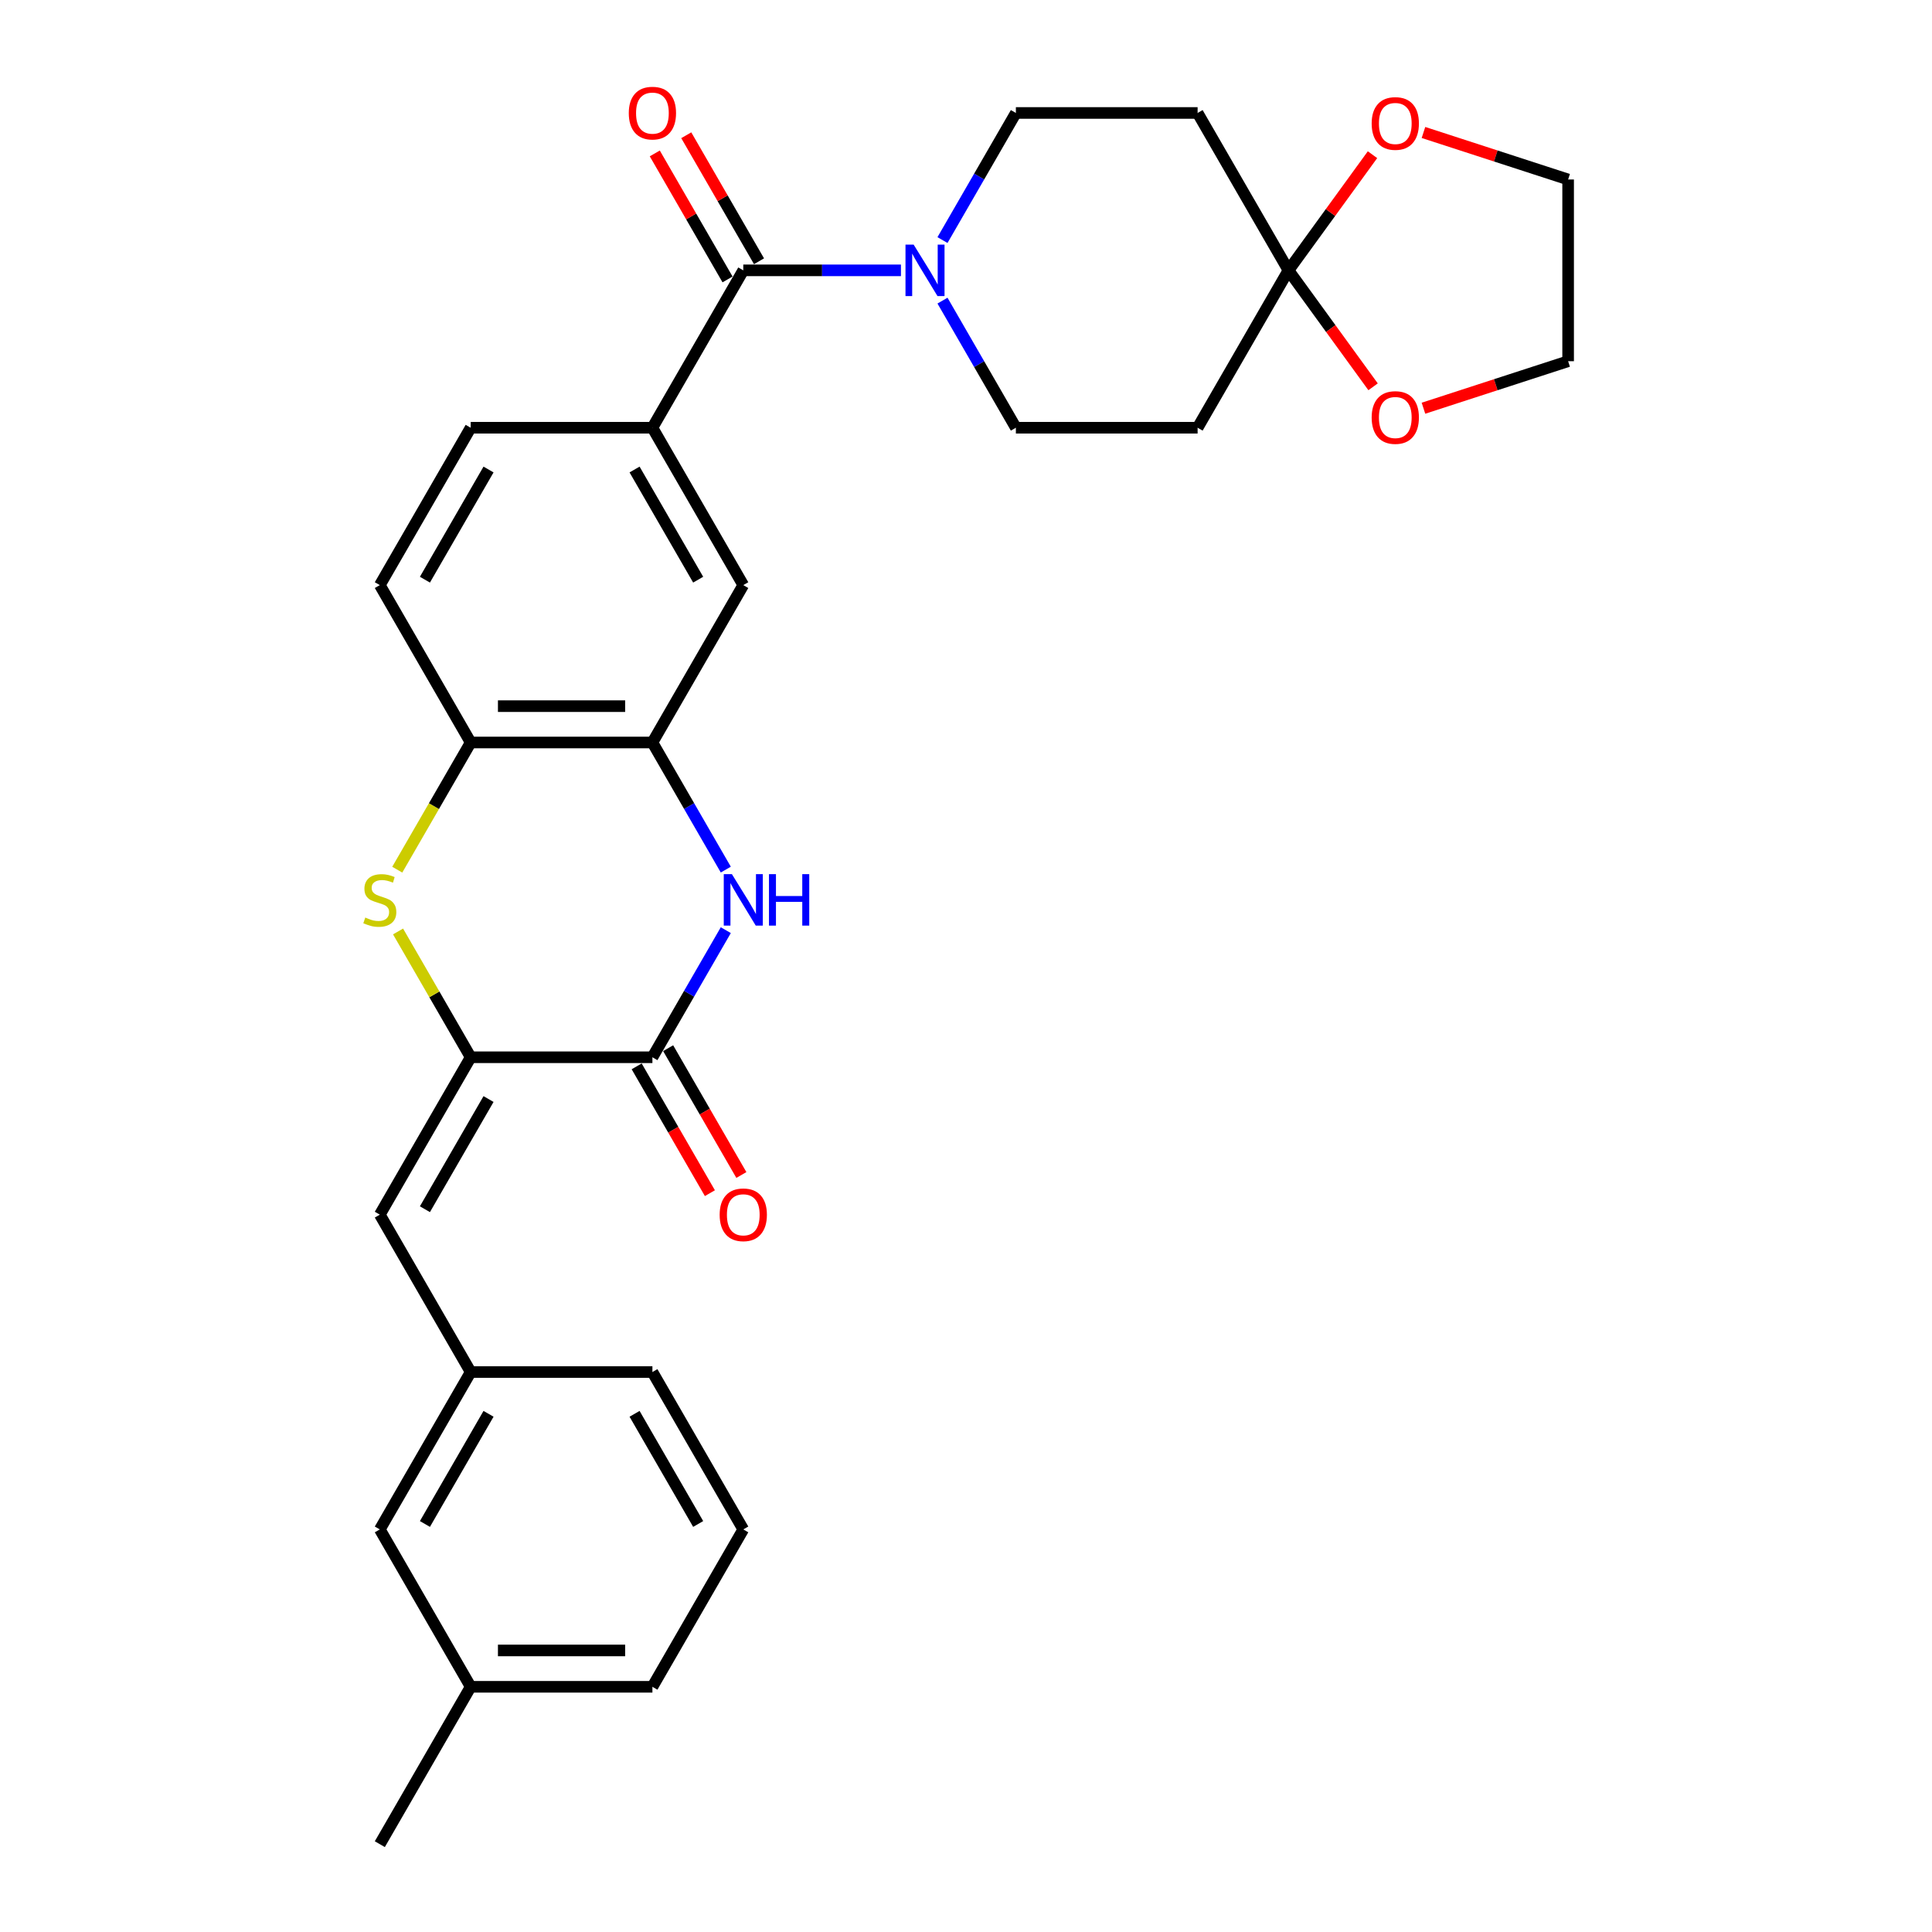 <?xml version='1.0' encoding='iso-8859-1'?>
<svg version='1.1' baseProfile='full'
              xmlns='http://www.w3.org/2000/svg'
                      xmlns:rdkit='http://www.rdkit.org/xml'
                      xmlns:xlink='http://www.w3.org/1999/xlink'
                  xml:space='preserve'
width='1000px' height='1000px' viewBox='0 0 1000 1000'>
<!-- END OF HEADER -->
<rect style='opacity:1.0;fill:#FFFFFF;stroke:none' width='1000' height='1000' x='0' y='0'> </rect>
<path class='bond-0' d='M 243.625,547.238 L 337.688,547.238' style='fill:none;fill-rule:evenodd;stroke:#000000;stroke-width:6px;stroke-linecap:butt;stroke-linejoin:miter;stroke-opacity:1' />
<path class='bond-2' d='M 243.625,547.238 L 224.828,514.682' style='fill:none;fill-rule:evenodd;stroke:#000000;stroke-width:6px;stroke-linecap:butt;stroke-linejoin:miter;stroke-opacity:1' />
<path class='bond-2' d='M 224.828,514.682 L 206.032,482.125' style='fill:none;fill-rule:evenodd;stroke:#CCCC00;stroke-width:6px;stroke-linecap:butt;stroke-linejoin:miter;stroke-opacity:1' />
<path class='bond-9' d='M 243.625,547.238 L 196.593,628.7' style='fill:none;fill-rule:evenodd;stroke:#000000;stroke-width:6px;stroke-linecap:butt;stroke-linejoin:miter;stroke-opacity:1' />
<path class='bond-9' d='M 252.862,568.864 L 219.94,625.887' style='fill:none;fill-rule:evenodd;stroke:#000000;stroke-width:6px;stroke-linecap:butt;stroke-linejoin:miter;stroke-opacity:1' />
<path class='bond-1' d='M 337.688,547.238 L 356.681,514.343' style='fill:none;fill-rule:evenodd;stroke:#000000;stroke-width:6px;stroke-linecap:butt;stroke-linejoin:miter;stroke-opacity:1' />
<path class='bond-1' d='M 356.681,514.343 L 375.673,481.448' style='fill:none;fill-rule:evenodd;stroke:#0000FF;stroke-width:6px;stroke-linecap:butt;stroke-linejoin:miter;stroke-opacity:1' />
<path class='bond-17' d='M 329.542,551.942 L 348.491,584.762' style='fill:none;fill-rule:evenodd;stroke:#000000;stroke-width:6px;stroke-linecap:butt;stroke-linejoin:miter;stroke-opacity:1' />
<path class='bond-17' d='M 348.491,584.762 L 367.44,617.582' style='fill:none;fill-rule:evenodd;stroke:#FF0000;stroke-width:6px;stroke-linecap:butt;stroke-linejoin:miter;stroke-opacity:1' />
<path class='bond-17' d='M 345.835,542.535 L 364.783,575.355' style='fill:none;fill-rule:evenodd;stroke:#000000;stroke-width:6px;stroke-linecap:butt;stroke-linejoin:miter;stroke-opacity:1' />
<path class='bond-17' d='M 364.783,575.355 L 383.732,608.175' style='fill:none;fill-rule:evenodd;stroke:#FF0000;stroke-width:6px;stroke-linecap:butt;stroke-linejoin:miter;stroke-opacity:1' />
<path class='bond-30' d='M 375.673,450.106 L 356.681,417.211' style='fill:none;fill-rule:evenodd;stroke:#0000FF;stroke-width:6px;stroke-linecap:butt;stroke-linejoin:miter;stroke-opacity:1' />
<path class='bond-30' d='M 356.681,417.211 L 337.688,384.316' style='fill:none;fill-rule:evenodd;stroke:#000000;stroke-width:6px;stroke-linecap:butt;stroke-linejoin:miter;stroke-opacity:1' />
<path class='bond-8' d='M 205.619,450.144 L 224.622,417.23' style='fill:none;fill-rule:evenodd;stroke:#CCCC00;stroke-width:6px;stroke-linecap:butt;stroke-linejoin:miter;stroke-opacity:1' />
<path class='bond-8' d='M 224.622,417.23 L 243.625,384.316' style='fill:none;fill-rule:evenodd;stroke:#000000;stroke-width:6px;stroke-linecap:butt;stroke-linejoin:miter;stroke-opacity:1' />
<path class='bond-3' d='M 384.72,139.931 L 337.688,221.393' style='fill:none;fill-rule:evenodd;stroke:#000000;stroke-width:6px;stroke-linecap:butt;stroke-linejoin:miter;stroke-opacity:1' />
<path class='bond-4' d='M 384.72,139.931 L 425.525,139.931' style='fill:none;fill-rule:evenodd;stroke:#000000;stroke-width:6px;stroke-linecap:butt;stroke-linejoin:miter;stroke-opacity:1' />
<path class='bond-4' d='M 425.525,139.931 L 466.33,139.931' style='fill:none;fill-rule:evenodd;stroke:#0000FF;stroke-width:6px;stroke-linecap:butt;stroke-linejoin:miter;stroke-opacity:1' />
<path class='bond-18' d='M 392.866,135.228 L 374.037,102.615' style='fill:none;fill-rule:evenodd;stroke:#000000;stroke-width:6px;stroke-linecap:butt;stroke-linejoin:miter;stroke-opacity:1' />
<path class='bond-18' d='M 374.037,102.615 L 355.208,70.002' style='fill:none;fill-rule:evenodd;stroke:#FF0000;stroke-width:6px;stroke-linecap:butt;stroke-linejoin:miter;stroke-opacity:1' />
<path class='bond-18' d='M 376.574,144.635 L 357.745,112.022' style='fill:none;fill-rule:evenodd;stroke:#000000;stroke-width:6px;stroke-linecap:butt;stroke-linejoin:miter;stroke-opacity:1' />
<path class='bond-18' d='M 357.745,112.022 L 338.916,79.409' style='fill:none;fill-rule:evenodd;stroke:#FF0000;stroke-width:6px;stroke-linecap:butt;stroke-linejoin:miter;stroke-opacity:1' />
<path class='bond-13' d='M 487.831,155.602 L 506.823,188.498' style='fill:none;fill-rule:evenodd;stroke:#0000FF;stroke-width:6px;stroke-linecap:butt;stroke-linejoin:miter;stroke-opacity:1' />
<path class='bond-13' d='M 506.823,188.498 L 525.816,221.393' style='fill:none;fill-rule:evenodd;stroke:#000000;stroke-width:6px;stroke-linecap:butt;stroke-linejoin:miter;stroke-opacity:1' />
<path class='bond-14' d='M 487.831,124.261 L 506.823,91.365' style='fill:none;fill-rule:evenodd;stroke:#0000FF;stroke-width:6px;stroke-linecap:butt;stroke-linejoin:miter;stroke-opacity:1' />
<path class='bond-14' d='M 506.823,91.365 L 525.816,58.47' style='fill:none;fill-rule:evenodd;stroke:#000000;stroke-width:6px;stroke-linecap:butt;stroke-linejoin:miter;stroke-opacity:1' />
<path class='bond-5' d='M 337.688,384.316 L 243.625,384.316' style='fill:none;fill-rule:evenodd;stroke:#000000;stroke-width:6px;stroke-linecap:butt;stroke-linejoin:miter;stroke-opacity:1' />
<path class='bond-5' d='M 323.579,365.503 L 257.734,365.503' style='fill:none;fill-rule:evenodd;stroke:#000000;stroke-width:6px;stroke-linecap:butt;stroke-linejoin:miter;stroke-opacity:1' />
<path class='bond-10' d='M 337.688,384.316 L 384.72,302.854' style='fill:none;fill-rule:evenodd;stroke:#000000;stroke-width:6px;stroke-linecap:butt;stroke-linejoin:miter;stroke-opacity:1' />
<path class='bond-6' d='M 666.911,139.931 L 619.879,58.47' style='fill:none;fill-rule:evenodd;stroke:#000000;stroke-width:6px;stroke-linecap:butt;stroke-linejoin:miter;stroke-opacity:1' />
<path class='bond-15' d='M 666.911,139.931 L 688.658,110' style='fill:none;fill-rule:evenodd;stroke:#000000;stroke-width:6px;stroke-linecap:butt;stroke-linejoin:miter;stroke-opacity:1' />
<path class='bond-15' d='M 688.658,110 L 710.404,80.068' style='fill:none;fill-rule:evenodd;stroke:#FF0000;stroke-width:6px;stroke-linecap:butt;stroke-linejoin:miter;stroke-opacity:1' />
<path class='bond-16' d='M 666.911,139.931 L 688.808,170.07' style='fill:none;fill-rule:evenodd;stroke:#000000;stroke-width:6px;stroke-linecap:butt;stroke-linejoin:miter;stroke-opacity:1' />
<path class='bond-16' d='M 688.808,170.07 L 710.705,200.209' style='fill:none;fill-rule:evenodd;stroke:#FF0000;stroke-width:6px;stroke-linecap:butt;stroke-linejoin:miter;stroke-opacity:1' />
<path class='bond-33' d='M 666.911,139.931 L 619.879,221.393' style='fill:none;fill-rule:evenodd;stroke:#000000;stroke-width:6px;stroke-linecap:butt;stroke-linejoin:miter;stroke-opacity:1' />
<path class='bond-7' d='M 337.688,221.393 L 243.625,221.393' style='fill:none;fill-rule:evenodd;stroke:#000000;stroke-width:6px;stroke-linecap:butt;stroke-linejoin:miter;stroke-opacity:1' />
<path class='bond-31' d='M 337.688,221.393 L 384.72,302.854' style='fill:none;fill-rule:evenodd;stroke:#000000;stroke-width:6px;stroke-linecap:butt;stroke-linejoin:miter;stroke-opacity:1' />
<path class='bond-31' d='M 328.451,243.018 L 361.373,300.041' style='fill:none;fill-rule:evenodd;stroke:#000000;stroke-width:6px;stroke-linecap:butt;stroke-linejoin:miter;stroke-opacity:1' />
<path class='bond-21' d='M 243.625,384.316 L 196.593,302.854' style='fill:none;fill-rule:evenodd;stroke:#000000;stroke-width:6px;stroke-linecap:butt;stroke-linejoin:miter;stroke-opacity:1' />
<path class='bond-19' d='M 196.593,628.7 L 243.625,710.161' style='fill:none;fill-rule:evenodd;stroke:#000000;stroke-width:6px;stroke-linecap:butt;stroke-linejoin:miter;stroke-opacity:1' />
<path class='bond-11' d='M 619.879,221.393 L 525.816,221.393' style='fill:none;fill-rule:evenodd;stroke:#000000;stroke-width:6px;stroke-linecap:butt;stroke-linejoin:miter;stroke-opacity:1' />
<path class='bond-12' d='M 619.879,58.47 L 525.816,58.47' style='fill:none;fill-rule:evenodd;stroke:#000000;stroke-width:6px;stroke-linecap:butt;stroke-linejoin:miter;stroke-opacity:1' />
<path class='bond-26' d='M 736.78,68.57 L 774.22,80.735' style='fill:none;fill-rule:evenodd;stroke:#FF0000;stroke-width:6px;stroke-linecap:butt;stroke-linejoin:miter;stroke-opacity:1' />
<path class='bond-26' d='M 774.22,80.735 L 811.66,92.9' style='fill:none;fill-rule:evenodd;stroke:#000000;stroke-width:6px;stroke-linecap:butt;stroke-linejoin:miter;stroke-opacity:1' />
<path class='bond-25' d='M 736.78,211.293 L 774.22,199.128' style='fill:none;fill-rule:evenodd;stroke:#FF0000;stroke-width:6px;stroke-linecap:butt;stroke-linejoin:miter;stroke-opacity:1' />
<path class='bond-25' d='M 774.22,199.128 L 811.66,186.963' style='fill:none;fill-rule:evenodd;stroke:#000000;stroke-width:6px;stroke-linecap:butt;stroke-linejoin:miter;stroke-opacity:1' />
<path class='bond-22' d='M 243.625,710.161 L 196.593,791.623' style='fill:none;fill-rule:evenodd;stroke:#000000;stroke-width:6px;stroke-linecap:butt;stroke-linejoin:miter;stroke-opacity:1' />
<path class='bond-22' d='M 252.862,731.787 L 219.94,788.81' style='fill:none;fill-rule:evenodd;stroke:#000000;stroke-width:6px;stroke-linecap:butt;stroke-linejoin:miter;stroke-opacity:1' />
<path class='bond-27' d='M 243.625,710.161 L 337.688,710.161' style='fill:none;fill-rule:evenodd;stroke:#000000;stroke-width:6px;stroke-linecap:butt;stroke-linejoin:miter;stroke-opacity:1' />
<path class='bond-20' d='M 243.625,221.393 L 196.593,302.854' style='fill:none;fill-rule:evenodd;stroke:#000000;stroke-width:6px;stroke-linecap:butt;stroke-linejoin:miter;stroke-opacity:1' />
<path class='bond-20' d='M 252.862,243.018 L 219.94,300.041' style='fill:none;fill-rule:evenodd;stroke:#000000;stroke-width:6px;stroke-linecap:butt;stroke-linejoin:miter;stroke-opacity:1' />
<path class='bond-23' d='M 196.593,791.623 L 243.625,873.084' style='fill:none;fill-rule:evenodd;stroke:#000000;stroke-width:6px;stroke-linecap:butt;stroke-linejoin:miter;stroke-opacity:1' />
<path class='bond-29' d='M 243.625,873.084 L 196.593,954.545' style='fill:none;fill-rule:evenodd;stroke:#000000;stroke-width:6px;stroke-linecap:butt;stroke-linejoin:miter;stroke-opacity:1' />
<path class='bond-32' d='M 243.625,873.084 L 337.688,873.084' style='fill:none;fill-rule:evenodd;stroke:#000000;stroke-width:6px;stroke-linecap:butt;stroke-linejoin:miter;stroke-opacity:1' />
<path class='bond-32' d='M 257.734,854.271 L 323.579,854.271' style='fill:none;fill-rule:evenodd;stroke:#000000;stroke-width:6px;stroke-linecap:butt;stroke-linejoin:miter;stroke-opacity:1' />
<path class='bond-24' d='M 384.72,791.623 L 337.688,710.161' style='fill:none;fill-rule:evenodd;stroke:#000000;stroke-width:6px;stroke-linecap:butt;stroke-linejoin:miter;stroke-opacity:1' />
<path class='bond-24' d='M 361.373,788.81 L 328.451,731.787' style='fill:none;fill-rule:evenodd;stroke:#000000;stroke-width:6px;stroke-linecap:butt;stroke-linejoin:miter;stroke-opacity:1' />
<path class='bond-28' d='M 384.72,791.623 L 337.688,873.084' style='fill:none;fill-rule:evenodd;stroke:#000000;stroke-width:6px;stroke-linecap:butt;stroke-linejoin:miter;stroke-opacity:1' />
<path class='bond-34' d='M 811.66,186.963 L 811.66,92.9' style='fill:none;fill-rule:evenodd;stroke:#000000;stroke-width:6px;stroke-linecap:butt;stroke-linejoin:miter;stroke-opacity:1' />
<path  class='atom-2' d='M 378.832 452.458
L 387.561 466.567
Q 388.426 467.959, 389.818 470.48
Q 391.211 473.001, 391.286 473.152
L 391.286 452.458
L 394.823 452.458
L 394.823 479.096
L 391.173 479.096
L 381.804 463.67
Q 380.713 461.864, 379.547 459.795
Q 378.418 457.725, 378.079 457.086
L 378.079 479.096
L 374.618 479.096
L 374.618 452.458
L 378.832 452.458
' fill='#0000FF'/>
<path  class='atom-2' d='M 398.021 452.458
L 401.633 452.458
L 401.633 463.783
L 415.253 463.783
L 415.253 452.458
L 418.865 452.458
L 418.865 479.096
L 415.253 479.096
L 415.253 466.793
L 401.633 466.793
L 401.633 479.096
L 398.021 479.096
L 398.021 452.458
' fill='#0000FF'/>
<path  class='atom-3' d='M 189.068 474.92
Q 189.369 475.033, 190.611 475.56
Q 191.852 476.086, 193.207 476.425
Q 194.599 476.726, 195.954 476.726
Q 198.474 476.726, 199.942 475.522
Q 201.409 474.28, 201.409 472.136
Q 201.409 470.668, 200.657 469.765
Q 199.942 468.862, 198.813 468.373
Q 197.684 467.884, 195.803 467.32
Q 193.433 466.605, 192.003 465.928
Q 190.611 465.25, 189.595 463.821
Q 188.617 462.391, 188.617 459.983
Q 188.617 456.634, 190.874 454.565
Q 193.169 452.495, 197.684 452.495
Q 200.77 452.495, 204.269 453.963
L 203.403 456.86
Q 200.205 455.543, 197.797 455.543
Q 195.201 455.543, 193.771 456.634
Q 192.342 457.688, 192.379 459.531
Q 192.379 460.961, 193.094 461.826
Q 193.847 462.692, 194.9 463.181
Q 195.991 463.67, 197.797 464.234
Q 200.205 464.987, 201.635 465.739
Q 203.065 466.492, 204.081 468.035
Q 205.134 469.54, 205.134 472.136
Q 205.134 475.823, 202.651 477.817
Q 200.205 479.774, 196.104 479.774
Q 193.734 479.774, 191.928 479.247
Q 190.159 478.758, 188.052 477.892
L 189.068 474.92
' fill='#CCCC00'/>
<path  class='atom-5' d='M 472.895 126.612
L 481.624 140.722
Q 482.49 142.114, 483.882 144.635
Q 485.274 147.156, 485.349 147.306
L 485.349 126.612
L 488.886 126.612
L 488.886 153.251
L 485.237 153.251
L 475.868 137.824
Q 474.777 136.018, 473.61 133.949
Q 472.482 131.88, 472.143 131.24
L 472.143 153.251
L 468.681 153.251
L 468.681 126.612
L 472.895 126.612
' fill='#0000FF'/>
<path  class='atom-16' d='M 709.972 63.908
Q 709.972 57.511, 713.132 53.937
Q 716.293 50.363, 722.2 50.363
Q 728.107 50.363, 731.268 53.937
Q 734.428 57.511, 734.428 63.908
Q 734.428 70.379, 731.23 74.067
Q 728.032 77.716, 722.2 77.716
Q 716.33 77.716, 713.132 74.067
Q 709.972 70.417, 709.972 63.908
M 722.2 74.706
Q 726.263 74.706, 728.446 71.997
Q 730.666 69.251, 730.666 63.908
Q 730.666 58.678, 728.446 56.044
Q 726.263 53.373, 722.2 53.373
Q 718.136 53.373, 715.917 56.006
Q 713.734 58.64, 713.734 63.908
Q 713.734 69.288, 715.917 71.997
Q 718.136 74.706, 722.2 74.706
' fill='#FF0000'/>
<path  class='atom-17' d='M 709.972 216.106
Q 709.972 209.709, 713.132 206.135
Q 716.293 202.561, 722.2 202.561
Q 728.107 202.561, 731.268 206.135
Q 734.428 209.709, 734.428 216.106
Q 734.428 222.577, 731.23 226.265
Q 728.032 229.914, 722.2 229.914
Q 716.33 229.914, 713.132 226.265
Q 709.972 222.615, 709.972 216.106
M 722.2 226.904
Q 726.263 226.904, 728.446 224.195
Q 730.666 221.449, 730.666 216.106
Q 730.666 210.876, 728.446 208.242
Q 726.263 205.571, 722.2 205.571
Q 718.136 205.571, 715.917 208.204
Q 713.734 210.838, 713.734 216.106
Q 713.734 221.486, 715.917 224.195
Q 718.136 226.904, 722.2 226.904
' fill='#FF0000'/>
<path  class='atom-18' d='M 372.492 628.775
Q 372.492 622.379, 375.653 618.804
Q 378.813 615.23, 384.72 615.23
Q 390.627 615.23, 393.788 618.804
Q 396.949 622.379, 396.949 628.775
Q 396.949 635.247, 393.75 638.934
Q 390.552 642.584, 384.72 642.584
Q 378.851 642.584, 375.653 638.934
Q 372.492 635.284, 372.492 628.775
M 384.72 639.574
Q 388.784 639.574, 390.966 636.865
Q 393.186 634.118, 393.186 628.775
Q 393.186 623.545, 390.966 620.911
Q 388.784 618.24, 384.72 618.24
Q 380.657 618.24, 378.437 620.874
Q 376.255 623.508, 376.255 628.775
Q 376.255 634.156, 378.437 636.865
Q 380.657 639.574, 384.72 639.574
' fill='#FF0000'/>
<path  class='atom-19' d='M 325.46 58.545
Q 325.46 52.149, 328.621 48.575
Q 331.781 45, 337.688 45
Q 343.596 45, 346.756 48.575
Q 349.917 52.149, 349.917 58.545
Q 349.917 65.017, 346.719 68.704
Q 343.52 72.354, 337.688 72.354
Q 331.819 72.354, 328.621 68.704
Q 325.46 65.055, 325.46 58.545
M 337.688 69.344
Q 341.752 69.344, 343.934 66.635
Q 346.154 63.888, 346.154 58.545
Q 346.154 53.315, 343.934 50.682
Q 341.752 48.01, 337.688 48.01
Q 333.625 48.01, 331.405 50.644
Q 329.223 53.278, 329.223 58.545
Q 329.223 63.926, 331.405 66.635
Q 333.625 69.344, 337.688 69.344
' fill='#FF0000'/>
</svg>
